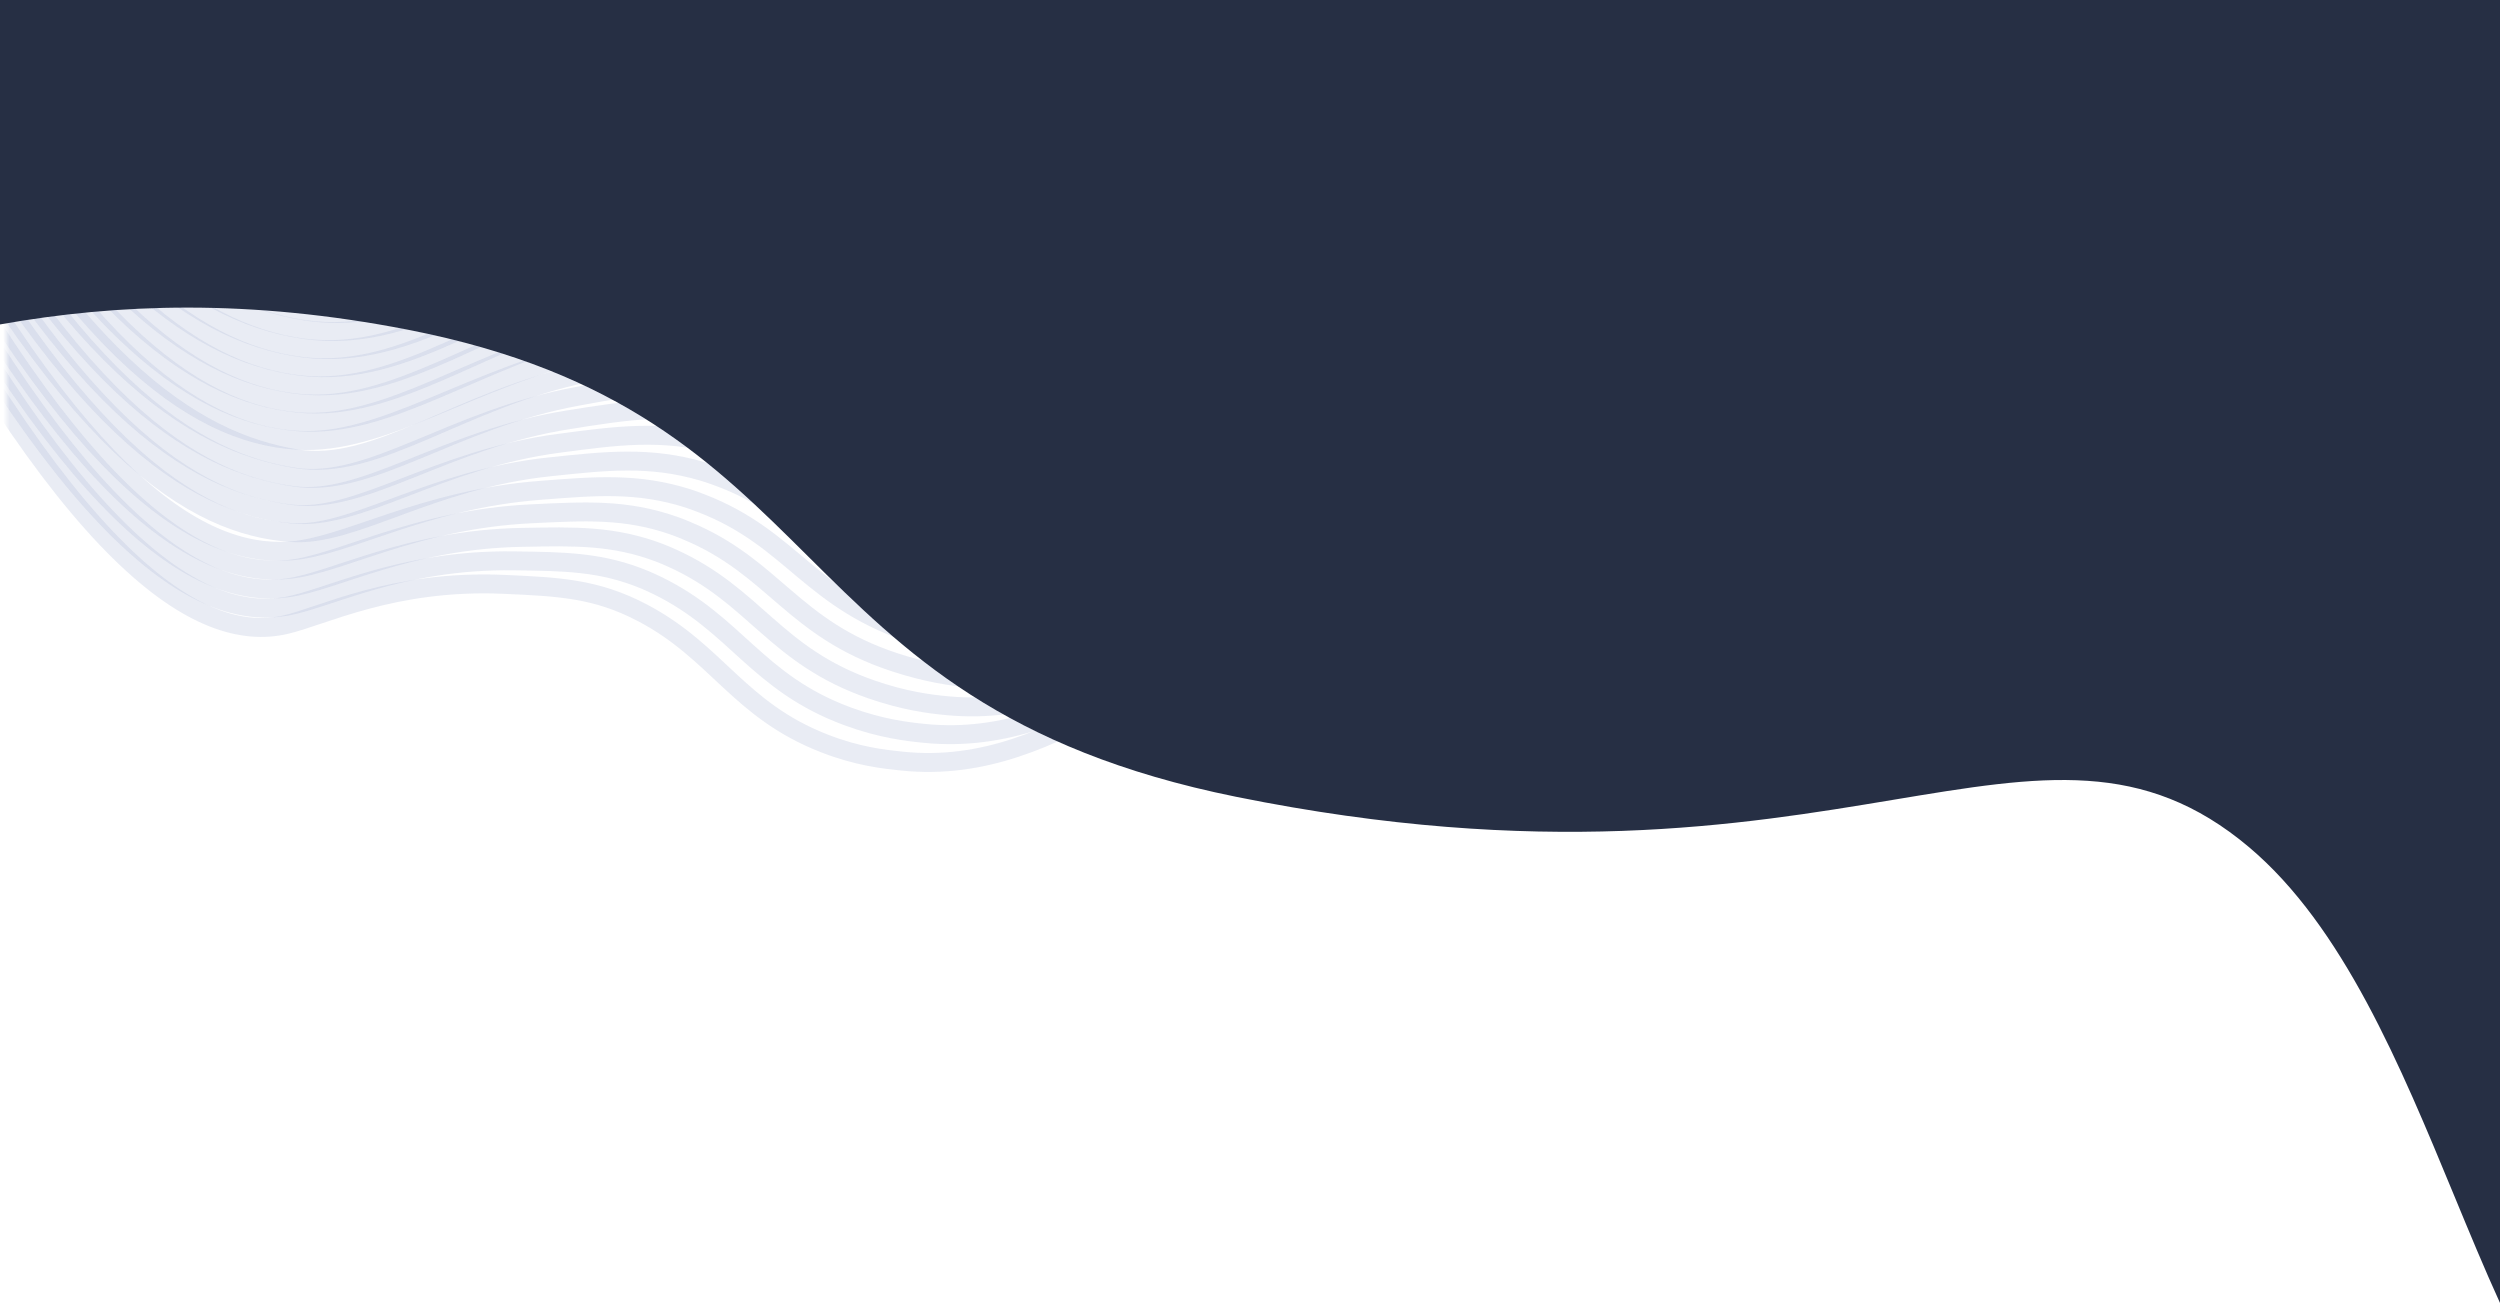 <svg width="396" height="207" viewBox="0 0 396 207" fill="none" xmlns="http://www.w3.org/2000/svg">
<mask id="mask0_1214_3218" style="mask-type:luminance" maskUnits="userSpaceOnUse" x="1" y="23" width="392" height="101">
<path d="M393 124H1V23H393V124Z" fill="white"/>
</mask>
<g mask="url(#mask0_1214_3218)">
<path d="M-22.498 23.64C11 90.154 31.915 101.962 45.135 98.97C51.082 97.632 62.212 91.785 79.826 92.561C88.544 92.954 94.416 93.213 101.749 97.059C113.609 103.289 116.943 112.431 130.559 117.75C135.884 119.83 140.051 120.268 142.906 120.561C168.533 123.226 186.416 100.421 207.986 95.192C230.17 89.817 244.02 105.976 261.248 113.735C287.908 125.745 331.359 121.517 404.309 46.186" stroke="#B5C0DB" stroke-opacity="0.3" stroke-width="3" stroke-miterlimit="10"/>
<path d="M-21.801 21.672C10.975 86.612 31.747 98.442 45.329 96.047C52.023 94.866 63.396 88.603 81.296 88.839C89.435 88.94 95.315 88.985 102.219 91.875C102.832 92.134 103.454 92.415 104.092 92.73C116.624 98.813 119.799 108.135 134.28 113.477C139.547 115.411 143.654 115.894 146.51 116.175C171.868 118.694 189.625 96.463 210.985 91.301C232.824 86.028 246.608 101.636 263.751 109.237C267.808 111.036 272.26 112.476 277.14 113.353C286.22 115.006 296.602 114.736 308.84 111.273C333.585 104.368 365 84.285 405.25 42.464" stroke="#B5C0DB" stroke-opacity="0.3" stroke-width="3" stroke-miterlimit="10"/>
<path d="M-21.104 19.693C10.957 83.059 31.604 95.012 45.513 93.123C52.972 92.111 64.572 85.42 82.757 85.117C91.039 84.959 97.196 84.802 104.478 87.568C105.125 87.816 105.772 88.097 106.427 88.389C119.648 94.326 122.638 103.851 138.001 109.192C143.2 111.003 147.257 111.531 150.105 111.79C175.203 114.174 192.833 92.505 213.975 87.422C235.47 82.238 249.203 97.295 266.254 104.728C270.286 106.494 274.687 107.91 279.509 108.799C288.588 110.474 298.76 110.249 310.881 106.932C335.702 100.151 366.805 79.933 406.191 38.731" stroke="#B5C0DB" stroke-opacity="0.3" stroke-width="3" stroke-miterlimit="10"/>
<path d="M-20.406 17.714C10.932 79.516 31.461 91.627 45.707 90.199C53.93 89.378 65.757 82.249 84.227 81.383C92.644 80.978 99.086 80.585 106.73 83.261C107.41 83.497 108.082 83.767 108.771 84.059C122.68 89.839 125.477 99.578 141.722 104.908C146.854 106.594 150.861 107.157 153.708 107.404C178.537 109.653 196.042 88.557 216.965 83.531C238.116 78.459 251.79 92.954 268.757 100.23C272.755 101.95 277.115 103.345 281.886 104.233C290.957 105.942 300.919 105.785 312.922 102.591C337.818 95.968 368.611 75.581 407.14 35.009" stroke="#B5C0DB" stroke-opacity="0.3" stroke-width="3" stroke-miterlimit="10"/>
<path d="M-19.709 15.735C10.907 75.963 31.335 88.276 45.891 87.276C54.887 86.657 66.932 79.067 85.689 77.661C94.256 76.998 100.976 76.402 108.989 78.954C109.695 79.179 110.4 79.449 111.106 79.719C125.704 85.353 128.316 95.305 145.451 100.635C150.508 102.209 154.464 102.782 157.312 103.019C181.88 105.043 199.251 84.599 219.956 79.651C240.761 74.67 254.377 88.614 271.269 95.732C275.225 97.407 279.534 98.779 284.254 99.668C293.326 101.399 303.078 101.321 314.963 98.251C339.943 91.796 370.426 71.229 408.081 31.287" stroke="#B5C0DB" stroke-opacity="0.3" stroke-width="3" stroke-miterlimit="10"/>
<path d="M-19.012 13.767C10.89 72.421 31.226 83.228 46.085 84.352C55.837 85.094 68.117 75.896 87.159 73.939C95.86 73.017 102.857 72.207 111.248 74.659C111.988 74.873 112.718 75.12 113.449 75.39C128.736 80.855 131.139 91.043 149.172 96.35C154.162 97.823 158.068 98.408 160.907 98.633C185.215 100.5 202.459 80.641 222.954 75.772C243.407 70.88 256.964 84.273 273.772 91.223C277.694 92.865 281.961 94.214 286.623 95.102C295.695 96.868 305.236 96.856 316.996 93.91C342.069 87.624 372.231 66.866 409.03 27.565" stroke="#B5C0DB" stroke-opacity="0.3" stroke-width="3" stroke-miterlimit="10"/>
<path d="M-18.315 11.788C10.865 68.868 31.133 79.82 46.269 81.428C56.786 82.542 69.293 72.713 88.62 70.206C97.473 69.036 104.747 68.013 113.508 70.352C114.272 70.555 115.028 70.802 115.784 71.049C131.76 76.357 133.961 86.781 152.893 92.066C157.807 93.438 161.671 94.045 164.51 94.248C188.558 95.957 205.668 76.683 225.945 71.881C246.053 67.102 259.551 79.933 276.275 86.725C280.164 88.322 284.389 89.637 289 90.537C298.072 92.302 307.404 92.403 319.037 89.57C344.194 83.453 374.037 62.514 409.971 23.843" stroke="#B5C0DB" stroke-opacity="0.3" stroke-width="3" stroke-miterlimit="10"/>
<path d="M-17.618 9.809C10.848 65.325 31.032 76.48 46.462 78.504C57.726 79.977 70.477 69.542 90.09 66.483C99.077 65.044 106.629 63.83 115.767 66.045C116.557 66.236 117.346 66.472 118.128 66.708C134.792 71.859 136.783 82.541 156.614 87.793C161.453 89.075 165.274 89.671 168.113 89.862C191.893 91.425 208.877 72.736 228.935 68.001C248.699 63.312 262.155 75.547 278.786 82.226C282.633 83.767 286.816 85.06 291.369 85.971C300.44 87.77 309.562 87.939 321.078 85.229C346.319 79.28 375.843 58.162 410.911 20.12" stroke="#B5C0DB" stroke-opacity="0.3" stroke-width="3" stroke-miterlimit="10"/>
<path d="M-16.921 7.83C10.823 61.772 30.932 73.186 46.647 75.581C58.667 77.414 71.653 66.36 91.552 62.761C100.682 61.063 108.519 59.635 118.019 61.738C118.85 61.918 119.657 62.143 120.463 62.379C137.825 67.349 139.605 78.302 160.336 83.508C165.107 84.701 168.878 85.296 171.709 85.465C195.227 86.882 212.085 68.778 231.925 64.122C251.345 59.523 264.742 71.195 281.289 77.717C285.111 79.224 289.244 80.495 293.738 81.406C302.809 83.227 311.729 83.486 323.111 80.888C348.444 75.109 377.649 53.81 411.861 16.387" stroke="#B5C0DB" stroke-opacity="0.3" stroke-width="3" stroke-miterlimit="10"/>
<path d="M-16.223 5.851C10.798 58.23 30.831 69.936 46.84 72.657C59.616 74.827 72.837 63.178 93.021 59.028C102.295 57.083 110.4 55.452 120.278 57.431C121.135 57.6 121.975 57.825 122.806 58.039C140.857 62.84 142.419 74.074 164.057 79.224C168.752 80.349 172.481 80.933 175.312 81.08C198.562 82.35 215.294 64.819 234.915 60.231C253.999 55.745 267.329 66.855 283.792 73.219C287.581 74.681 291.671 75.929 296.115 76.84C305.178 78.696 313.888 79.022 325.152 76.548C350.577 70.948 379.455 49.459 412.801 12.665" stroke="#B5C0DB" stroke-opacity="0.3" stroke-width="3" stroke-miterlimit="10"/>
<path d="M-15.526 3.883C10.781 54.676 30.587 68.722 47.034 69.734C60.675 70.577 74.013 60.007 94.491 55.306C103.899 53.102 112.29 51.269 122.537 53.125C123.419 53.282 124.285 53.496 125.141 53.709C143.889 58.331 145.225 69.868 167.778 74.951C172.389 75.986 176.085 76.559 178.915 76.694C201.897 77.819 218.503 60.873 237.914 56.352C256.645 51.955 269.916 62.503 286.304 68.722C290.05 70.138 294.099 71.364 298.483 72.275C307.546 74.153 316.047 74.569 327.193 72.207C352.702 66.787 381.261 45.107 413.751 8.943" stroke="#B5C0DB" stroke-opacity="0.3" stroke-width="3" stroke-miterlimit="10"/>
<path d="M-14.837 1.903C10.756 51.134 30.461 65.505 47.219 66.809C61.641 67.923 75.198 56.824 95.953 51.584C105.512 49.121 114.172 47.075 124.797 48.818C125.713 48.975 126.603 49.166 127.485 49.368C146.93 53.81 148.039 65.662 171.499 70.666C176.034 71.634 179.688 72.185 182.51 72.308C205.24 73.287 221.711 56.914 240.904 52.472C259.291 48.165 272.512 58.162 288.807 64.212C292.52 65.595 296.526 66.798 300.852 67.709C309.915 69.621 318.214 70.115 329.226 67.867C354.828 62.626 383.067 40.755 414.691 5.221" stroke="#B5C0DB" stroke-opacity="0.3" stroke-width="3" stroke-miterlimit="10"/>
<path d="M-14.14 -0.076C10.731 47.581 30.335 62.3 47.412 63.886C62.598 65.291 76.373 53.653 97.423 47.862C107.116 45.141 116.053 42.892 127.056 44.511C127.997 44.657 128.921 44.848 129.82 45.039C149.962 49.301 150.844 61.468 175.228 66.382C179.68 67.282 183.292 67.822 186.114 67.923C208.574 68.755 224.92 52.956 243.894 48.581C261.937 44.387 275.099 53.81 291.31 59.714C294.989 61.052 298.945 62.222 303.229 63.144C312.284 65.078 320.381 65.663 331.267 63.515C356.953 58.466 384.873 36.403 415.632 1.499" stroke="#B5C0DB" stroke-opacity="0.3" stroke-width="3" stroke-miterlimit="10"/>
<path d="M-13.443 -2.055C10.714 44.038 30.209 59.107 47.596 60.962C63.564 62.66 77.558 50.471 98.884 44.128C108.72 41.16 117.943 38.708 129.316 40.215C130.282 40.339 131.231 40.519 132.163 40.699C152.994 44.781 153.649 57.296 178.949 62.109C183.325 62.941 186.895 63.447 189.717 63.537C211.909 64.223 228.128 49.009 246.885 44.702C264.583 40.597 277.686 49.47 293.822 55.216C297.459 56.509 301.373 57.656 305.598 58.578C314.652 60.546 322.54 61.209 333.308 59.174C359.086 54.316 386.679 32.051 416.581 -2.224" stroke="#B5C0DB" stroke-opacity="0.3" stroke-width="3" stroke-miterlimit="10"/>
<path d="M-12.746 -4.034C10.689 40.485 30.083 55.913 47.79 58.039C64.522 60.04 78.742 47.289 100.354 40.407C110.333 37.179 119.824 34.526 131.567 35.909C132.575 36.021 133.549 36.19 134.498 36.37C156.026 40.26 156.455 53.136 182.67 57.825C186.97 58.601 190.498 59.085 193.312 59.152C215.243 59.692 231.337 45.051 249.875 40.811C267.228 36.808 280.273 45.13 296.324 50.707C299.928 51.967 303.8 53.091 307.966 54.013C317.021 56.003 324.707 56.757 335.34 54.834C361.211 50.167 388.485 27.7 417.522 -5.957" stroke="#B5C0DB" stroke-opacity="0.3" stroke-width="3" stroke-miterlimit="10"/>
<path d="M-12.049 -6.002C10.664 36.943 29.957 52.72 47.975 55.115C65.479 57.431 79.918 44.117 101.816 36.684C111.937 33.199 121.714 30.342 133.827 31.602C134.86 31.703 135.859 31.872 136.842 32.029C159.059 35.729 159.252 48.998 186.391 53.541C190.608 54.249 194.102 54.71 196.916 54.766C218.578 55.171 234.546 41.093 252.874 36.932C269.874 33.03 282.869 40.789 298.828 46.209C302.398 47.423 306.228 48.525 310.344 49.447C319.39 51.472 326.866 52.315 337.382 50.493C363.345 46.018 390.291 23.348 418.471 -9.679" stroke="#B5C0DB" stroke-opacity="0.3" stroke-width="3" stroke-miterlimit="10"/>
<path d="M-11.352 -7.981C10.647 33.401 29.823 49.537 48.168 52.191C66.437 54.823 81.102 40.935 103.286 32.951C113.55 29.218 123.596 26.148 136.086 27.295C137.144 27.396 138.177 27.542 139.177 27.688C162.099 31.208 162.057 44.859 190.112 49.267C194.253 49.92 197.705 50.347 200.511 50.381C221.913 50.639 237.754 37.145 255.864 33.052C272.52 29.24 285.456 36.437 301.331 41.711C304.875 42.88 308.655 43.96 312.712 44.882C321.759 46.94 329.033 47.862 339.423 46.153C365.47 41.868 392.096 18.985 419.412 -13.401" stroke="#B5C0DB" stroke-opacity="0.3" stroke-width="3" stroke-miterlimit="10"/>
<path d="M-10.655 -9.96C10.622 29.847 29.689 46.355 48.352 49.267C67.394 52.225 82.278 37.764 104.747 29.229C115.154 25.237 125.477 21.965 138.345 22.988C139.437 23.078 140.496 23.213 141.521 23.359C165.132 26.676 164.855 40.755 193.833 44.983C197.898 45.579 201.309 45.928 204.114 45.995C225.247 46.49 240.963 33.187 258.854 29.161C275.166 25.462 288.043 32.096 303.842 37.202C307.345 38.337 311.083 39.394 315.081 40.316C324.127 42.397 331.2 43.42 341.455 41.812C367.603 37.73 393.911 14.633 420.353 -17.123" stroke="#B5C0DB" stroke-opacity="0.3" stroke-width="3" stroke-miterlimit="10"/>
<path d="M-9.957 -11.939C10.605 26.305 29.563 43.184 48.546 46.344C68.352 49.627 83.463 34.581 106.217 25.507C116.759 21.256 127.367 17.781 140.605 18.681C141.722 18.76 142.806 18.883 143.864 19.018C168.164 22.156 167.652 36.662 197.554 40.71C201.535 41.239 204.912 41.553 207.718 41.598C228.582 41.958 244.172 29.229 261.844 25.282C277.82 21.672 290.63 27.756 306.345 32.703C309.814 33.794 313.502 34.829 317.458 35.751C326.504 37.865 333.358 38.967 343.497 37.471C369.737 33.592 395.717 10.281 421.302 -20.845" stroke="#B5C0DB" stroke-opacity="0.3" stroke-width="3" stroke-miterlimit="10"/>
<path d="M-9.26 -13.918C10.579 22.752 29.428 40.001 48.739 43.409C69.309 47.041 84.638 31.41 107.679 21.773C118.371 17.275 129.249 13.598 142.856 14.374C144.007 14.441 145.124 14.565 146.199 14.689C171.196 17.624 170.448 32.591 201.275 36.425C205.181 36.909 208.515 37.19 211.312 37.213C231.925 37.426 247.38 25.27 264.834 21.402C280.466 17.883 293.217 23.415 308.848 28.194C312.284 29.251 315.929 30.263 319.826 31.185C328.873 33.333 335.525 34.525 345.538 33.131C371.862 29.454 397.522 5.929 422.242 -24.567" stroke="#B5C0DB" stroke-opacity="0.3" stroke-width="3" stroke-miterlimit="10"/>
<path d="M-8.563 -15.886C10.555 19.209 29.294 36.83 48.924 40.485C70.267 44.466 85.823 28.228 109.149 18.051C119.976 13.294 131.139 9.415 145.116 10.078C146.3 10.123 147.434 10.236 148.543 10.348C174.237 13.092 173.246 28.543 205.005 32.141C208.818 32.58 212.119 32.872 214.916 32.827C235.26 32.557 250.589 21.323 267.833 17.511C283.112 14.104 295.804 19.074 311.36 23.696C314.753 24.708 318.357 25.698 322.195 26.62C331.242 28.801 337.693 30.083 347.57 28.79C373.995 25.315 399.329 1.577 423.192 -28.301" stroke="#B5C0DB" stroke-opacity="0.3" stroke-width="3" stroke-miterlimit="10"/>
<path d="M-7.866 -17.865C10.538 15.656 29.16 33.671 49.117 37.562C71.216 41.88 86.999 25.046 110.618 14.329C121.588 9.303 133.02 5.266 147.375 5.772C148.585 5.817 149.752 5.907 150.878 6.019C177.269 8.55 176.043 24.506 208.725 27.868C212.463 28.251 215.722 28.498 218.519 28.442C238.594 28.037 253.798 17.366 270.823 13.632C285.758 10.315 298.391 14.734 313.863 19.198C317.223 20.166 320.784 21.133 324.572 22.055C333.61 24.27 339.851 25.642 349.611 24.45C376.129 21.189 401.134 -2.774 424.132 -32.023" stroke="#B5C0DB" stroke-opacity="0.3" stroke-width="3" stroke-miterlimit="10"/>
<path d="M-7.169 -19.844C10.512 12.114 29.017 30.5 49.302 34.638C72.165 39.316 88.183 21.875 112.08 10.596C123.193 5.322 134.902 1.083 149.634 1.465C150.869 1.499 152.062 1.578 153.221 1.679C180.301 4.018 178.84 20.503 212.446 23.584C216.109 23.921 219.326 24.135 222.114 24.056C241.929 23.528 257.006 13.407 273.814 9.753C288.404 6.525 300.978 10.394 316.366 14.689C319.692 15.623 323.212 16.567 326.941 17.489C335.979 19.727 342.018 21.2 351.653 20.109C378.254 17.073 402.94 -7.126 425.073 -35.745" stroke="#B5C0DB" stroke-opacity="0.3" stroke-width="3" stroke-miterlimit="10"/>
<path d="M-6.48 -21.823C10.487 8.561 28.882 27.328 49.495 31.714C73.115 36.741 89.359 18.692 113.55 6.874C124.797 1.341 136.792 -3.1 151.894 -2.842C153.162 -2.819 154.38 -2.741 155.556 -2.651C183.334 -0.514 181.637 16.533 216.168 19.3C219.746 19.592 222.929 19.761 225.718 19.671C245.264 19.007 260.215 9.46 276.804 5.862C291.05 2.747 303.565 6.064 318.878 10.191C322.162 11.079 325.639 12.002 329.31 12.924C338.348 15.195 344.185 16.77 353.685 15.769C380.388 12.946 404.746 -11.478 426.022 -39.467" stroke="#B5C0DB" stroke-opacity="0.3" stroke-width="3" stroke-miterlimit="10"/>
<path d="M-5.783 -23.803C10.47 5.018 28.739 24.169 49.68 28.79C74.072 34.177 90.543 15.521 115.011 3.152C126.41 -2.639 138.673 -7.284 154.145 -7.149C155.447 -7.126 156.699 -7.07 157.9 -6.991C186.366 -5.057 184.434 12.575 219.888 15.026C223.391 15.263 226.533 15.398 229.321 15.285C248.598 14.498 263.423 5.502 279.803 1.982C293.695 -1.043 306.152 1.724 321.38 5.693C324.631 6.536 328.058 7.436 331.687 8.358C340.716 10.663 346.344 12.328 355.726 11.417C382.521 8.83 406.552 -15.83 426.963 -43.189" stroke="#B5C0DB" stroke-opacity="0.3" stroke-width="3" stroke-miterlimit="10"/>
<path d="M-5.086 -25.77C10.445 1.465 28.605 21.009 49.873 25.866C75.013 31.624 91.719 12.339 116.481 -0.57C128.014 -6.62 140.563 -11.467 156.404 -11.456C157.732 -11.444 159.008 -11.399 160.235 -11.321C189.398 -9.589 187.231 8.662 223.609 10.742C227.036 10.933 230.136 11.034 232.916 10.899C251.933 9.989 266.632 1.544 282.793 -1.909C296.341 -4.832 308.748 -2.617 323.884 1.184C327.101 1.993 330.486 2.871 334.055 3.793C343.085 6.132 348.511 7.897 357.767 7.076C384.646 4.726 408.358 -20.182 427.912 -46.911" stroke="#B5C0DB" stroke-opacity="0.3" stroke-width="3" stroke-miterlimit="10"/>
<path d="M-4.389 -27.75C10.428 -2.077 28.462 17.837 50.066 22.943C75.962 29.06 92.904 9.156 117.943 -4.304C129.618 -10.601 142.444 -15.661 158.664 -15.762C160.025 -15.762 161.327 -15.729 162.578 -15.661C192.43 -14.132 190.028 4.771 227.33 6.458C230.682 6.615 233.739 6.66 236.52 6.514C255.276 5.479 269.841 -2.403 285.783 -5.788C298.996 -8.611 311.334 -6.946 326.395 -3.314C329.57 -2.55 332.913 -1.695 336.424 -0.773C345.454 1.6 350.678 3.455 359.8 2.736C386.779 0.621 410.164 -24.534 428.853 -50.645" stroke="#B5C0DB" stroke-opacity="0.3" stroke-width="3" stroke-miterlimit="10"/>
<path d="M-3.691 -29.729C10.403 -5.631 28.319 14.678 50.251 20.019C76.911 26.507 94.08 5.985 119.413 -8.026C131.231 -14.582 144.334 -19.845 160.923 -20.058C162.309 -20.081 163.636 -20.058 164.913 -20.002C195.462 -18.675 192.926 -1.661 231.051 2.184C234.319 2.511 237.343 2.297 240.123 2.128C258.61 0.97 273.049 -6.362 288.773 -9.668C301.641 -12.4 313.913 -11.253 328.898 -7.812C332.039 -7.081 335.34 -6.261 338.801 -5.338C347.822 -2.921 352.837 -0.975 361.841 -1.605C388.913 -3.483 411.97 -28.897 429.794 -54.367" stroke="#B5C0DB" stroke-opacity="0.3" stroke-width="3" stroke-miterlimit="10"/>
</g>
<path fill-rule="evenodd" clip-rule="evenodd" d="M396 206.388V0H0L0 51.391C18.64 48.071 39.452 47.319 64.644 52.234C98.499 58.839 113.106 73.341 127.984 88.114C143.262 103.283 158.827 118.736 195.813 126.215C244.082 135.983 275.886 130.687 299.887 126.69C323.486 122.76 339.542 120.086 356.286 134.225C371.118 146.752 380.223 168.778 388.707 189.301C391.149 195.209 393.539 200.992 396 206.388Z" fill="#262F44"/>
</svg>
